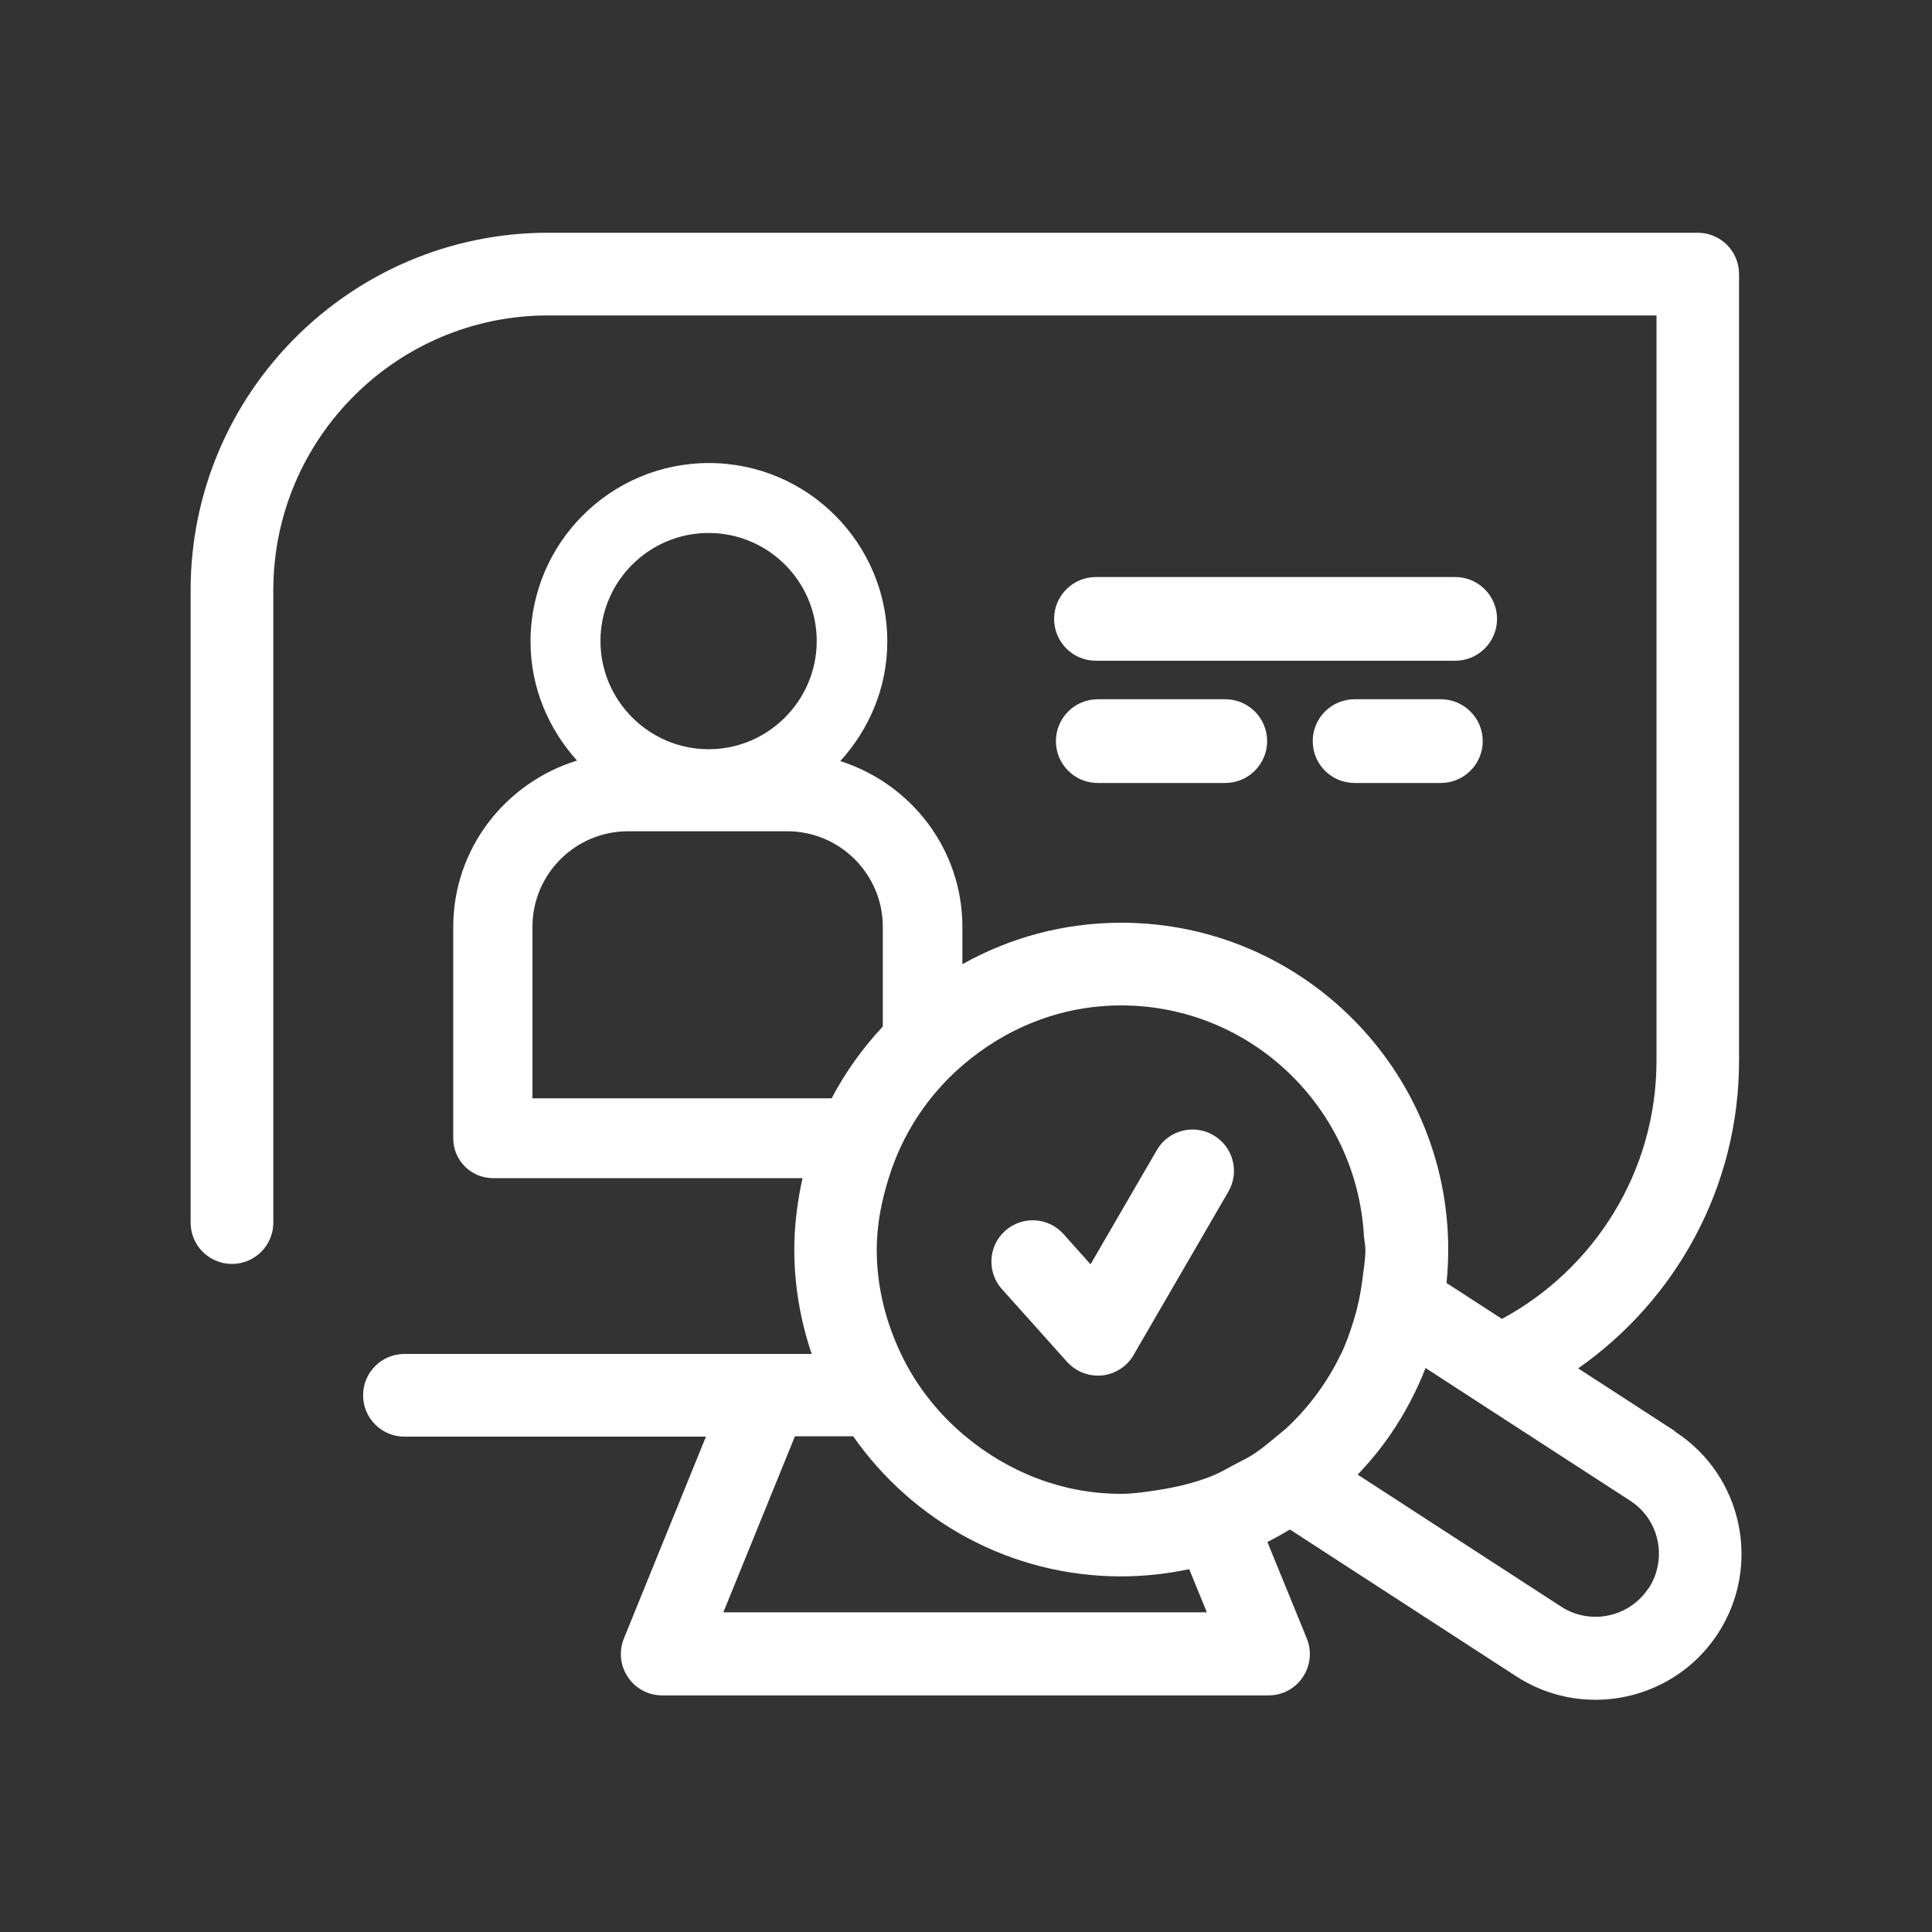 <?xml version="1.0" encoding="UTF-8"?>
<svg id="Capa_1" data-name="Capa 1" xmlns="http://www.w3.org/2000/svg" width="150" height="150" viewBox="0 0 150 150">
  <rect x="0" y="0" width="150" height="150" fill="#333333" stroke="none"/>
  <path d="M116.23,48.05c0-1.79-1.45-3.25-3.25-3.25h-27.89c-1.79,0-3.25,1.45-3.25,3.25s1.45,3.25,3.25,3.25h27.89c1.79,0,3.25-1.45,3.25-3.25" style="fill: #fff;"/>
  <path d="M85.23,54.29c-1.79,0-3.25,1.45-3.25,3.25s1.45,3.25,3.25,3.25h9.9c1.79,0,3.25-1.46,3.25-3.25s-1.45-3.25-3.25-3.25h-9.9Z" style="fill: #fff;"/>
  <path d="M105.17,54.29c-1.79,0-3.25,1.45-3.25,3.25s1.45,3.25,3.25,3.25h6.7c1.79,0,3.25-1.46,3.25-3.25s-1.46-3.25-3.25-3.25h-6.7Z" style="fill: #fff;"/>
  <path d="M130.04,111.11l-7.51-4.87c7.54-5.28,12.49-14.01,12.49-23.9V21.28c0-1.77-1.43-3.21-3.21-3.21H42.55c-15.3,0-27.75,12.45-27.75,27.75v49.1c0,1.77,1.43,3.21,3.21,3.21s3.21-1.44,3.21-3.21V45.82c0-11.76,9.57-21.33,21.33-21.33h86.06v57.86c0,8.66-4.87,16.2-12,20.05l-4.3-2.79c.08-.85,.13-1.71,.13-2.59,0-14-11.39-25.38-25.38-25.38-4.48,0-8.68,1.17-12.34,3.22v-2.89c0-6.05-4-11.13-9.48-12.88,2.24-2.46,3.65-5.7,3.65-9.29,0-7.64-6.21-13.85-13.85-13.85s-13.85,6.22-13.85,13.85c0,3.57,1.39,6.79,3.61,9.25-5.55,1.71-9.61,6.83-9.61,12.92v16.41c0,1.71,1.38,3.09,3.09,3.09h24.03c-.4,1.79-.64,3.65-.64,5.56,0,2.83,.49,5.55,1.35,8.09H31.4c-1.77,0-3.21,1.43-3.21,3.21s1.44,3.21,3.21,3.21h23.41l-6.37,15.67c-.4,.99-.29,2.11,.31,3,.59,.89,1.59,1.42,2.66,1.42h47.08c1.07,0,2.07-.53,2.66-1.42,.6-.89,.71-2.02,.31-3l-3.06-7.49c.6-.3,1.18-.63,1.75-.97l17.57,11.4c1.9,1.23,4.03,1.82,6.15,1.82,3.71,0,7.35-1.82,9.52-5.16,3.4-5.24,1.9-12.27-3.34-15.66M55.02,41.38c4.63,0,8.39,3.77,8.39,8.39s-3.77,8.4-8.39,8.4-8.4-3.77-8.4-8.4,3.77-8.39,8.4-8.39m-13.68,43.89v-13.32c0-4.09,3.33-7.41,7.42-7.41h12.36c4.09,0,7.42,3.33,7.42,7.41v7.75c-1.56,1.67-2.9,3.53-3.97,5.57h-23.22Zm14.82,39.91l5.56-13.67h4.52c4.59,6.57,12.2,10.88,20.8,10.88,1.81,0,3.58-.2,5.29-.56l1.37,3.35H56.17Zm47.96-20.08c-1.05,2.2-2.49,4.15-4.25,5.79-.24,.22-.51,.41-.76,.63-.6,.5-1.2,1-1.86,1.43-.43,.27-.89,.49-1.33,.72-.58,.31-1.13,.64-1.74,.89-1.37,.56-2.84,.91-4.36,1.14-.91,.14-1.83,.28-2.78,.28-4.61,0-8.78-1.72-12.08-4.46-2.1-1.75-3.83-3.92-5.01-6.41-1.17-2.46-1.88-5.19-1.88-8.09,0-1.95,.38-3.79,.93-5.56,1.06-3.44,3.05-6.43,5.7-8.72,3.33-2.88,7.61-4.68,12.34-4.68,10.06,0,18.25,7.9,18.85,17.82,.02,.39,.12,.75,.12,1.14,0,.78-.14,1.53-.23,2.29-.14,1.13-.37,2.21-.7,3.27-.27,.87-.57,1.72-.95,2.53m23.87,18.18c-1.47,2.27-4.52,2.92-6.79,1.45l-15.8-10.25c.91-.96,1.76-1.98,2.51-3.07,1.11-1.61,2.04-3.36,2.76-5.21l5.33,3.46,10.55,6.84c1.1,.71,1.86,1.81,2.13,3.09,.27,1.28,.03,2.6-.68,3.7" style="fill: #fff;"/>
  <path d="M94.2,88.13c-1.53-.89-3.5-.37-4.38,1.16l-2.54,4.37-2.61,4.5-1.79-2-.31-.35c-1.18-1.32-3.21-1.43-4.53-.25-1.32,1.18-1.43,3.21-.25,4.53l4.48,5,.57,.64c.61,.68,1.48,1.07,2.39,1.07,.11,0,.22,0,.33-.01,1.02-.11,1.93-.69,2.45-1.58l.06-.11,7.3-12.58c.89-1.53,.37-3.5-1.16-4.38" style="fill: #fff;"/>
</svg>